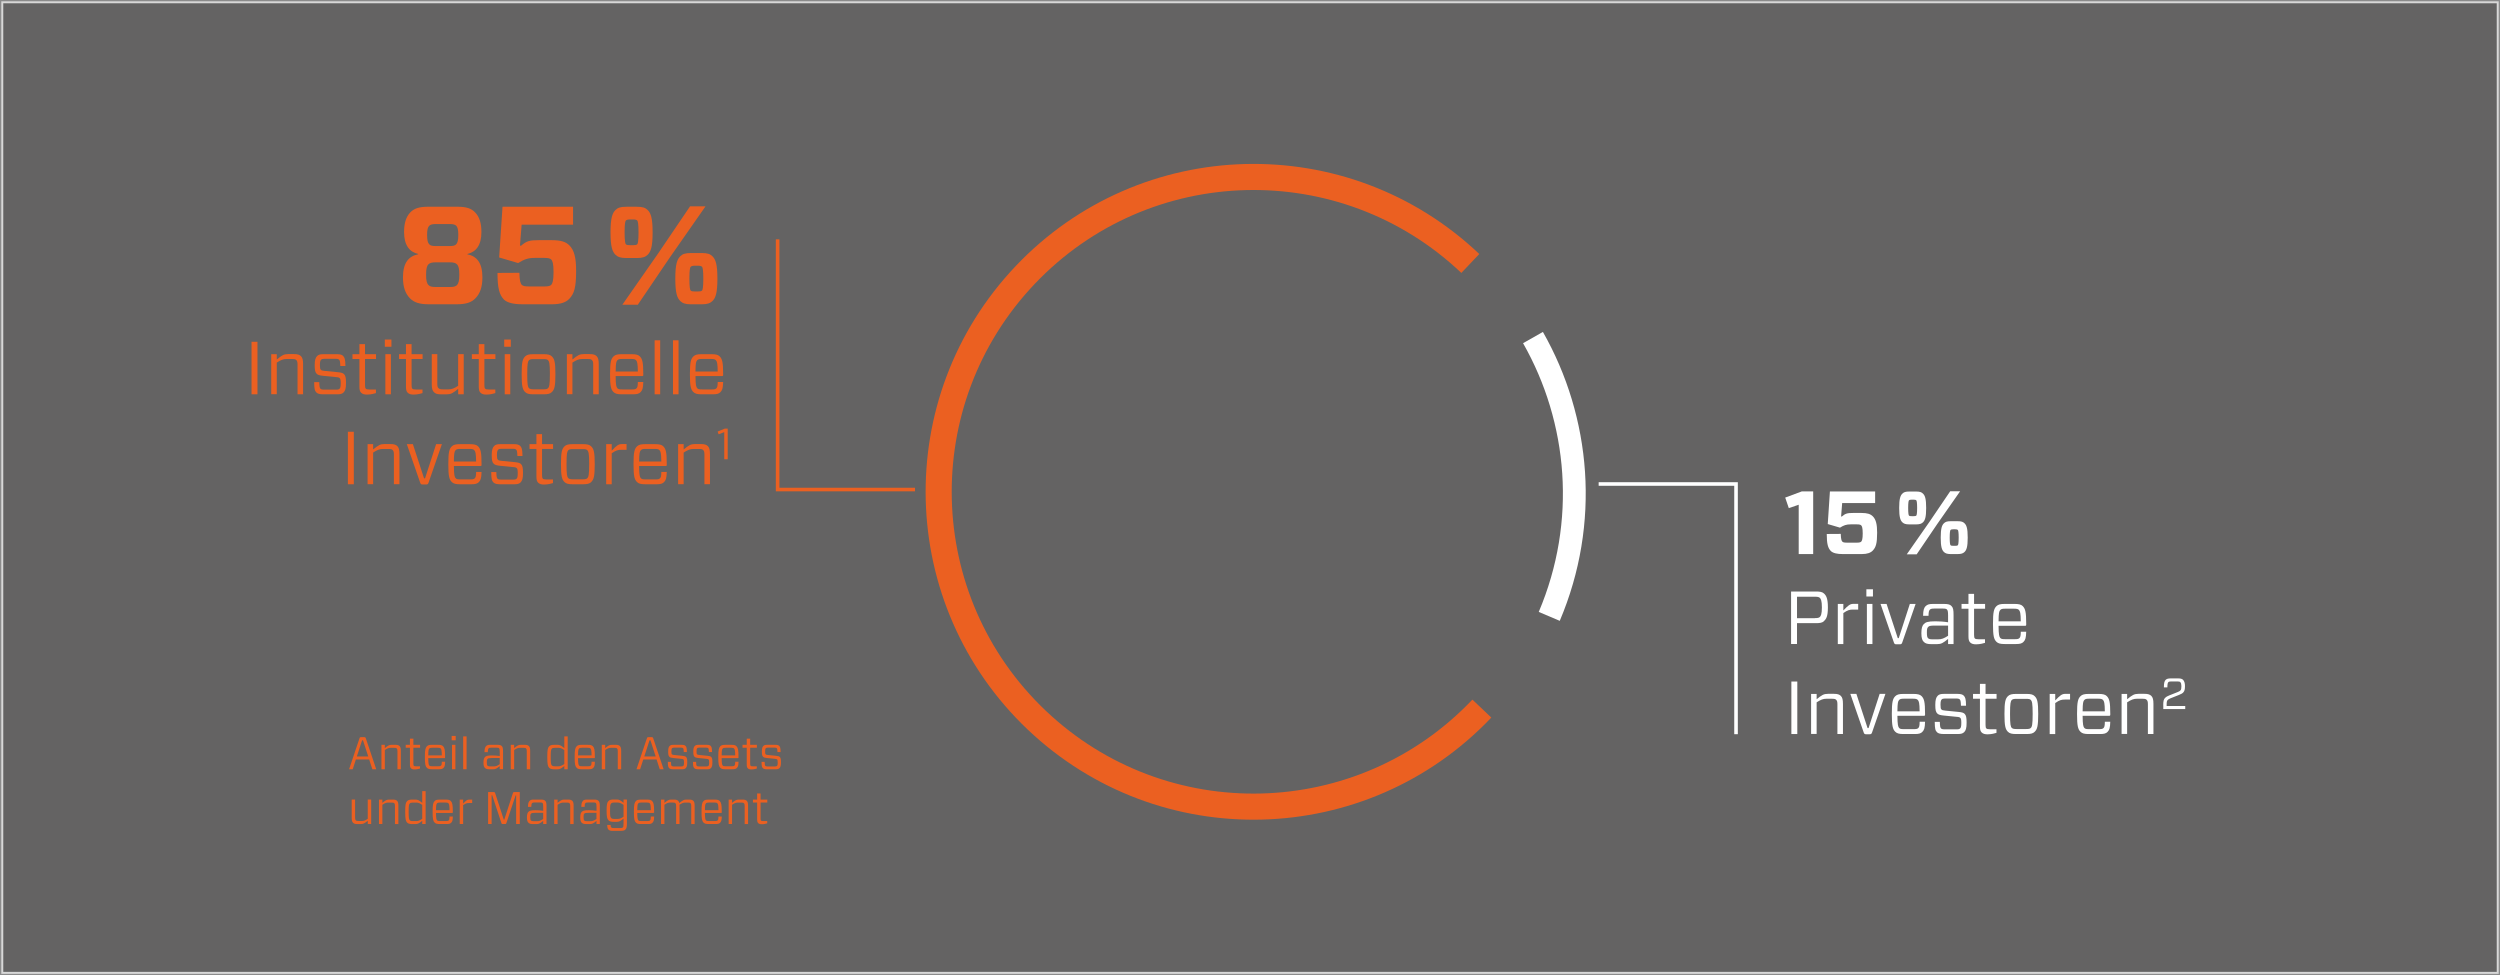 <?xml version="1.0" encoding="UTF-8"?>
<svg xmlns="http://www.w3.org/2000/svg" xmlns:xlink="http://www.w3.org/1999/xlink" id="Ebene_1" viewBox="0 0 766.69 299.05">
  <rect x="0" y="0" width="766.69" height="299.05" fill="#333333" stroke="none"/>
  <defs>
    <clipPath id="clippath">
      <rect x="0" y="0" width="766.69" height="299.05" style="fill:none;"></rect>
    </clipPath>
  </defs>
  <g style="clip-path:url(#clippath);">
    <rect x=".94" y=".99" width="764.81" height="297.06" style="fill:#646363;"></rect>
  </g>
  <rect x=".5" y=".5" width="765.69" height="298.05" style="fill:#646363;"></rect>
  <path d="M765.69,1v297.05H1V1h764.69M766.69,0H0v299.05h766.69V0h0Z" style="fill:#d8d8d8;"></path>
  <rect x="0" y="0" width="766.69" height="299.05" style="fill:none; stroke:#8b8b8b; stroke-width:.79px;"></rect>
  <path d="M140.29,63.4c2.69,0,4.23.51,5.34,1.67,1.45,1.41,2.01,3.5,2.01,6.07,0,4.06-1.62,6.11-4.32,6.75v.09c2.91.6,4.62,2.61,4.62,7.09,0,2.95-.73,5-2.18,6.45-1.2,1.24-2.91,1.79-5.6,1.79h-8.8c-2.69,0-4.36-.56-5.6-1.79-1.45-1.45-2.18-3.5-2.18-6.45,0-4.49,1.75-6.5,4.66-7.09v-.09c-2.69-.64-4.32-2.69-4.32-6.75,0-2.56.56-4.66,1.97-6.07,1.15-1.15,2.69-1.67,5.38-1.67h9.02ZM137.86,88.02c1.2,0,1.79-.13,2.27-.56.51-.56.73-1.45.73-3.16,0-1.88-.21-2.74-.73-3.25-.43-.43-1.03-.6-2.27-.6h-4.15c-1.28,0-1.84.17-2.31.6-.51.51-.73,1.37-.73,3.25,0,1.71.21,2.61.77,3.16.43.43,1.07.56,2.27.56h4.15ZM137.9,75.46c1.07,0,1.58-.13,1.97-.51.47-.47.68-1.28.68-2.95,0-1.54-.21-2.35-.64-2.78-.38-.34-.9-.51-2.01-.51h-4.23c-1.15,0-1.62.17-2.01.51-.47.43-.68,1.24-.68,2.78,0,1.67.21,2.48.68,2.95.38.38.94.51,2.01.51h4.23Z" style="fill:#eb6021;"></path>
  <path d="M153.08,78.96l1.03-15.56h21.63v5.51h-15.77l-.51,6.41.34.04c1.67-1.45,2.61-1.71,5.43-1.71h3.89c2.86,0,4.36.47,5.51,1.62,1.5,1.5,2.05,3.85,2.05,7.78,0,5.21-.6,7.01-2.09,8.59-1.03,1.07-2.61,1.67-5.26,1.67h-9.15c-2.74,0-4.62-.47-5.64-1.45-1.37-1.41-1.97-3.38-1.97-8.16l6.71-.04c.04,2.44.38,3.38.73,3.68.34.38.94.51,2.31.51h4.66c1.15,0,1.71-.17,2.05-.47.38-.38.73-1.28.73-3.93s-.34-3.5-.73-3.89c-.34-.3-.85-.47-2.05-.47h-2.99c-2.01,0-3.25.43-5.09,1.58l-5.81-1.71Z" style="fill:#eb6021;"></path>
  <path d="M198.6,78.15c-.68.64-1.5.98-3.29.98h-3.25c-1.79,0-2.61-.34-3.29-.98-.98-.94-1.54-2.48-1.54-6.88s.56-5.94,1.54-6.88c.68-.68,1.5-.98,3.29-.98h3.25c1.79,0,2.61.3,3.29.98.98.94,1.54,2.44,1.54,6.88s-.56,5.94-1.54,6.88ZM190.86,93.45l10.98-15.73,9.79-14.45h4.74l-10.98,15.73-9.79,14.45h-4.74ZM195.44,67.64c-.26-.26-.68-.34-1.37-.34h-.77c-.68,0-1.11.09-1.37.34-.17.17-.38.98-.38,3.63s.21,3.46.38,3.63c.26.26.68.3,1.37.3h.77c.68,0,1.11-.04,1.37-.3.17-.17.38-.98.38-3.63s-.21-3.46-.38-3.63ZM218.47,92.34c-.68.64-1.5.98-3.29.98h-3.25c-1.8,0-2.61-.34-3.29-.98-.98-.94-1.54-2.48-1.54-6.88s.56-5.94,1.54-6.88c.68-.68,1.5-.98,3.29-.98h3.25c1.79,0,2.61.3,3.29.98.98.94,1.54,2.44,1.54,6.88s-.56,5.94-1.54,6.88ZM215.31,81.83c-.26-.26-.68-.34-1.37-.34h-.77c-.68,0-1.11.09-1.37.34-.17.17-.38.98-.38,3.63s.21,3.46.38,3.63c.26.26.68.3,1.37.3h.77c.68,0,1.11-.04,1.37-.3.17-.17.38-.98.38-3.63s-.21-3.46-.38-3.63Z" style="fill:#eb6021;"></path>
  <path d="M77.14,120.92v-16.1h1.82v16.1h-1.82Z" style="fill:#eb6021;"></path>
  <path d="M83.18,120.92v-12.3h1.7v1.63c1.61-1.31,2.18-1.66,3.5-1.66h1.79c1.15,0,1.68.21,2.14.64.46.48.64,1.15.64,2.46v9.22h-1.7v-9.11c0-.71-.09-1.08-.37-1.36-.25-.25-.48-.34-1.38-.34h-1.61c-1.04,0-1.72.28-3.01,1.1v9.7h-1.7Z" style="fill:#eb6021;"></path>
  <path d="M105.35,120.37c-.39.39-.92.55-1.82.55h-4.51c-.94,0-1.61-.18-1.96-.53-.53-.53-.69-1.03-.71-3.2h1.56c.05,1.49.14,1.79.37,2.02.16.16.39.28,1.04.28h3.82c.55,0,.8-.09,1.01-.3.18-.18.34-.48.34-1.66,0-1.06-.12-1.38-.3-1.54-.16-.18-.39-.3-1.17-.34l-3.91-.39c-1.13-.12-1.63-.28-1.98-.62-.46-.46-.62-1.06-.62-2.64s.25-2.32.76-2.83c.39-.39.9-.55,1.82-.55h4.25c.99,0,1.54.18,1.88.53.48.48.69,1.06.71,3.1h-1.56c-.05-1.45-.16-1.72-.37-1.93-.16-.16-.41-.28-1.03-.28h-3.52c-.51,0-.78.09-.97.28-.21.21-.37.53-.37,1.59,0,.99.07,1.29.28,1.47.18.21.39.3,1.2.37l3.96.39c1.13.09,1.63.28,1.96.6.46.46.6,1.17.6,2.71,0,1.68-.23,2.39-.76,2.92Z" style="fill:#eb6021;"></path>
  <path d="M115.31,120.55l-1.08.28c-.44.09-1.01.18-1.66.18-.8,0-1.38-.14-1.82-.57-.41-.41-.53-.94-.53-1.93v-8.42h-2.12v-1.47h2.12v-3.08h1.72v3.08h3.38v1.47h-3.38v8.03c0,.64.07.92.25,1.08.14.16.39.25,1.08.25h2.02v1.1Z" style="fill:#eb6021;"></path>
  <path d="M120.04,106.34h-2.02v-2.21h2.02v2.21ZM119.88,120.92h-1.7v-12.3h1.7v12.3Z" style="fill:#eb6021;"></path>
  <path d="M129.59,120.55l-1.08.28c-.44.09-1.01.18-1.66.18-.8,0-1.38-.14-1.82-.57-.41-.41-.53-.94-.53-1.93v-8.42h-2.12v-1.47h2.12v-3.08h1.72v3.08h3.38v1.47h-3.38v8.03c0,.64.07.92.25,1.08.14.16.39.25,1.08.25h2.02v1.1Z" style="fill:#eb6021;"></path>
  <path d="M142.21,108.61v12.3h-1.7v-1.66c-1.63,1.33-2.23,1.68-3.52,1.68h-1.79c-1.15,0-1.68-.21-2.12-.67-.48-.46-.67-1.13-.67-2.44v-9.22h1.7v9.11c0,.69.09,1.08.37,1.33.25.25.51.37,1.4.37h1.61c1.01,0,1.7-.25,3.01-1.1v-9.7h1.7Z" style="fill:#eb6021;"></path>
  <path d="M151.92,120.55l-1.08.28c-.44.09-1.01.18-1.66.18-.8,0-1.38-.14-1.82-.57-.41-.41-.53-.94-.53-1.93v-8.42h-2.12v-1.47h2.12v-3.08h1.72v3.08h3.38v1.47h-3.38v8.03c0,.64.07.92.25,1.08.14.16.39.25,1.08.25h2.02v1.1Z" style="fill:#eb6021;"></path>
  <path d="M156.65,106.34h-2.02v-2.21h2.02v2.21ZM156.49,120.92h-1.7v-12.3h1.7v12.3Z" style="fill:#eb6021;"></path>
  <path d="M161.04,120.23c-.78-.78-1.06-1.77-1.06-5.47s.28-4.67,1.06-5.45c.53-.53,1.24-.69,2.51-.69h3.22c1.24,0,1.98.16,2.48.69.8.78,1.08,1.77,1.08,5.45s-.28,4.69-1.08,5.47c-.51.53-1.24.69-2.48.69h-3.22c-1.26,0-1.98-.16-2.51-.69ZM162.24,119.05c.28.25.62.35,1.5.35h2.85c.87,0,1.22-.09,1.47-.35.37-.37.58-.97.58-4.3s-.21-3.91-.58-4.28c-.25-.28-.6-.34-1.47-.34h-2.85c-.87,0-1.22.07-1.5.34-.37.37-.55.97-.55,4.28s.18,3.93.55,4.3Z" style="fill:#eb6021;"></path>
  <path d="M173.85,120.92v-12.3h1.7v1.63c1.61-1.31,2.18-1.66,3.5-1.66h1.79c1.15,0,1.68.21,2.14.64.46.48.64,1.15.64,2.46v9.22h-1.7v-9.11c0-.71-.09-1.08-.37-1.36-.25-.25-.48-.34-1.38-.34h-1.61c-1.04,0-1.72.28-3.01,1.1v9.7h-1.7Z" style="fill:#eb6021;"></path>
  <path d="M188.8,115.31c.02,2.81.21,3.43.55,3.77.28.28.6.35,1.47.35h3.06c.76,0,1.08-.09,1.33-.35.28-.28.39-.67.41-1.93h1.66c-.05,1.89-.25,2.53-.85,3.13-.46.46-1.06.64-2.23.64h-3.54c-1.26,0-1.98-.16-2.51-.69-.78-.78-1.06-1.77-1.06-5.47s.28-4.67,1.06-5.45c.53-.53,1.24-.69,2.51-.69h3.08c1.24,0,2,.18,2.48.67.78.8,1.06,1.79,1.06,5.36v.39c0,.18-.07.28-.28.28h-8.21ZM188.8,113.95h6.81c-.02-2.53-.21-3.15-.57-3.5-.25-.25-.58-.37-1.47-.37h-2.74c-.87,0-1.2.09-1.49.39-.34.35-.51.9-.53,3.47Z" style="fill:#eb6021;"></path>
  <path d="M200.76,120.92v-16.56h1.7v16.56h-1.7Z" style="fill:#eb6021;"></path>
  <path d="M206.39,120.92v-16.56h1.7v16.56h-1.7Z" style="fill:#eb6021;"></path>
  <path d="M213.29,115.31c.02,2.81.21,3.43.55,3.77.28.28.6.35,1.47.35h3.06c.76,0,1.08-.09,1.33-.35.28-.28.39-.67.41-1.93h1.66c-.05,1.89-.25,2.53-.85,3.13-.46.46-1.06.64-2.23.64h-3.54c-1.26,0-1.98-.16-2.51-.69-.78-.78-1.06-1.77-1.06-5.47s.28-4.67,1.06-5.45c.53-.53,1.24-.69,2.51-.69h3.08c1.24,0,2,.18,2.48.67.78.8,1.06,1.79,1.06,5.36v.39c0,.18-.07.28-.28.28h-8.21ZM213.29,113.95h6.81c-.02-2.53-.21-3.15-.58-3.5-.25-.25-.58-.37-1.47-.37h-2.74c-.87,0-1.2.09-1.5.39-.34.35-.51.9-.53,3.47Z" style="fill:#eb6021;"></path>
  <path d="M106.69,148.51v-16.1h1.82v16.1h-1.82Z" style="fill:#eb6021;"></path>
  <path d="M112.73,148.51v-12.3h1.7v1.63c1.61-1.31,2.18-1.66,3.5-1.66h1.79c1.15,0,1.68.21,2.14.64.46.48.64,1.15.64,2.46v9.22h-1.7v-9.11c0-.71-.09-1.08-.37-1.36-.25-.25-.48-.34-1.38-.34h-1.61c-1.03,0-1.72.28-3.01,1.1v9.7h-1.7Z" style="fill:#eb6021;"></path>
  <path d="M131.43,148.01c-.16.46-.3.57-.76.57h-1.06c-.46,0-.6-.11-.76-.57l-4.09-11.8h1.86l3.43,10.49h.3l3.4-10.49h1.77l-4.09,11.8Z" style="fill:#eb6021;"></path>
  <path d="M139.2,142.9c.02,2.81.21,3.43.55,3.77.28.28.6.35,1.47.35h3.06c.76,0,1.08-.09,1.33-.35.28-.28.39-.67.41-1.93h1.66c-.05,1.89-.25,2.53-.85,3.13-.46.46-1.06.64-2.23.64h-3.54c-1.26,0-1.98-.16-2.51-.69-.78-.78-1.06-1.77-1.06-5.47s.28-4.67,1.06-5.45c.53-.53,1.24-.69,2.51-.69h3.08c1.24,0,2,.18,2.48.67.78.8,1.06,1.79,1.06,5.36v.39c0,.18-.07.28-.28.28h-8.21ZM139.2,141.54h6.81c-.02-2.53-.21-3.15-.58-3.5-.25-.25-.58-.37-1.47-.37h-2.74c-.87,0-1.2.09-1.5.39-.34.35-.51.9-.53,3.47Z" style="fill:#eb6021;"></path>
  <path d="M159.64,147.96c-.39.39-.92.55-1.82.55h-4.51c-.94,0-1.61-.18-1.95-.53-.53-.53-.69-1.03-.71-3.2h1.56c.05,1.49.14,1.79.37,2.02.16.16.39.28,1.03.28h3.82c.55,0,.8-.09,1.01-.3.18-.18.34-.48.34-1.66,0-1.06-.11-1.38-.3-1.54-.16-.18-.39-.3-1.17-.34l-3.91-.39c-1.13-.12-1.63-.28-1.98-.62-.46-.46-.62-1.06-.62-2.64s.25-2.32.76-2.83c.39-.39.9-.55,1.82-.55h4.25c.99,0,1.54.18,1.89.53.48.48.69,1.06.71,3.1h-1.56c-.05-1.45-.16-1.72-.37-1.93-.16-.16-.41-.28-1.04-.28h-3.52c-.51,0-.78.09-.97.28-.21.21-.37.53-.37,1.59,0,.99.07,1.29.28,1.47.18.21.39.3,1.2.37l3.96.39c1.13.09,1.63.28,1.95.6.46.46.6,1.17.6,2.71,0,1.68-.23,2.39-.76,2.92Z" style="fill:#eb6021;"></path>
  <path d="M169.6,148.14l-1.08.28c-.44.09-1.01.18-1.66.18-.8,0-1.38-.14-1.82-.57-.41-.41-.53-.94-.53-1.93v-8.42h-2.12v-1.47h2.12v-3.08h1.72v3.08h3.38v1.47h-3.38v8.03c0,.64.07.92.25,1.08.14.16.39.25,1.08.25h2.02v1.1Z" style="fill:#eb6021;"></path>
  <path d="M173.1,147.82c-.78-.78-1.06-1.77-1.06-5.47s.28-4.67,1.06-5.45c.53-.53,1.24-.69,2.51-.69h3.22c1.24,0,1.98.16,2.48.69.8.78,1.08,1.77,1.08,5.45s-.28,4.69-1.08,5.47c-.51.53-1.24.69-2.48.69h-3.22c-1.26,0-1.98-.16-2.51-.69ZM174.29,146.65c.28.25.62.35,1.5.35h2.85c.87,0,1.22-.09,1.47-.35.37-.37.58-.97.58-4.3s-.21-3.91-.58-4.28c-.25-.28-.6-.34-1.47-.34h-2.85c-.87,0-1.22.07-1.5.34-.37.37-.55.97-.55,4.28s.18,3.93.55,4.3Z" style="fill:#eb6021;"></path>
  <path d="M185.9,148.51v-12.3h1.7v2c1.49-1.56,2.05-2.02,3.08-2.02h1.47v1.75h-1.63c-.94,0-1.59.14-2.92,1.06v9.52h-1.7Z" style="fill:#eb6021;"></path>
  <path d="M196,142.9c.02,2.81.21,3.43.55,3.77.28.28.6.35,1.47.35h3.06c.76,0,1.08-.09,1.33-.35.28-.28.39-.67.41-1.93h1.66c-.05,1.89-.25,2.53-.85,3.13-.46.46-1.06.64-2.23.64h-3.54c-1.26,0-1.98-.16-2.51-.69-.78-.78-1.06-1.77-1.06-5.47s.28-4.67,1.06-5.45c.53-.53,1.24-.69,2.51-.69h3.08c1.24,0,2,.18,2.48.67.78.8,1.06,1.79,1.06,5.36v.39c0,.18-.07.28-.28.28h-8.21ZM196,141.54h6.81c-.02-2.53-.21-3.15-.57-3.5-.25-.25-.58-.37-1.47-.37h-2.74c-.87,0-1.2.09-1.49.39-.34.35-.51.9-.53,3.47Z" style="fill:#eb6021;"></path>
  <path d="M207.96,148.51v-12.3h1.7v1.63c1.61-1.31,2.18-1.66,3.5-1.66h1.79c1.15,0,1.68.21,2.14.64.46.48.64,1.15.64,2.46v9.22h-1.7v-9.11c0-.71-.09-1.08-.37-1.36-.25-.25-.48-.34-1.38-.34h-1.61c-1.04,0-1.72.28-3.01,1.1v9.7h-1.7Z" style="fill:#eb6021;"></path>
  <path d="M222.11,140.85v-8.33l-1.72.67-.31-.84,2.2-.9h.89v9.4h-1.06Z" style="fill:#eb6021;"></path>
  <path d="M551.62,169.92v-15.13l-3.04,1.04-1.1-3.23,5.07-1.89h3.51v19.21h-4.44Z" style="fill:#fff;"></path>
  <path d="M560.53,160.71l.66-9.98h13.87v3.54h-10.11l-.33,4.11.22.03c1.07-.93,1.67-1.1,3.48-1.1h2.49c1.84,0,2.79.3,3.54,1.04.96.96,1.32,2.47,1.32,4.99,0,3.34-.38,4.49-1.34,5.51-.66.68-1.67,1.07-3.37,1.07h-5.86c-1.75,0-2.96-.3-3.62-.93-.88-.9-1.26-2.17-1.26-5.23l4.3-.03c.03,1.56.25,2.17.47,2.36.22.25.6.33,1.48.33h2.99c.74,0,1.1-.11,1.32-.3.25-.25.47-.82.47-2.52s-.22-2.25-.47-2.49c-.22-.19-.55-.3-1.32-.3h-1.92c-1.29,0-2.08.27-3.26,1.01l-3.73-1.1Z" style="fill:#fff;"></path>
  <path d="M589.72,160.19c-.44.41-.96.63-2.11.63h-2.08c-1.15,0-1.67-.22-2.11-.63-.63-.6-.99-1.59-.99-4.41s.36-3.81.99-4.41c.44-.44.96-.63,2.11-.63h2.08c1.15,0,1.67.19,2.11.63.63.6.99,1.56.99,4.41s-.36,3.81-.99,4.41ZM584.76,170l7.04-10.08,6.28-9.26h3.04l-7.04,10.08-6.28,9.26h-3.04ZM587.69,153.45c-.17-.16-.44-.22-.88-.22h-.49c-.44,0-.71.05-.88.22-.11.11-.25.63-.25,2.33s.14,2.22.25,2.33c.16.17.44.19.88.19h.49c.44,0,.71-.03.88-.19.11-.11.25-.63.25-2.33s-.14-2.22-.25-2.33ZM602.46,169.29c-.44.41-.96.63-2.11.63h-2.08c-1.15,0-1.67-.22-2.11-.63-.63-.6-.99-1.59-.99-4.41s.36-3.81.99-4.41c.44-.44.96-.63,2.11-.63h2.08c1.15,0,1.67.19,2.11.63.63.6.99,1.56.99,4.41s-.36,3.81-.99,4.41ZM600.43,162.54c-.16-.16-.44-.22-.88-.22h-.49c-.44,0-.71.05-.88.22-.11.11-.25.63-.25,2.33s.14,2.22.25,2.33c.16.16.44.19.88.19h.49c.44,0,.71-.03.88-.19.11-.11.25-.63.25-2.33s-.14-2.22-.25-2.33Z" style="fill:#fff;"></path>
  <path d="M559.4,190.47c-.51.51-1.27.64-2.46.64h-5.84v6.39h-1.82v-16.1h7.66c1.2,0,1.96.14,2.46.64.67.62,1.17,1.52,1.17,4.25s-.51,3.54-1.17,4.16ZM556.55,189.56c.87,0,1.26-.09,1.54-.34.3-.28.64-.85.64-2.94s-.34-2.67-.64-2.94c-.28-.25-.67-.34-1.54-.34h-5.45v6.58h5.45Z" style="fill:#fff;"></path>
  <path d="M563.61,197.51v-12.3h1.7v2c1.49-1.56,2.05-2.02,3.08-2.02h1.47v1.75h-1.63c-.94,0-1.59.14-2.92,1.06v9.52h-1.7Z" style="fill:#fff;"></path>
  <path d="M574.39,182.93h-2.02v-2.21h2.02v2.21ZM574.23,197.51h-1.7v-12.3h1.7v12.3Z" style="fill:#fff;"></path>
  <path d="M583.38,197.01c-.16.46-.3.58-.76.58h-1.06c-.46,0-.6-.12-.76-.58l-4.09-11.8h1.86l3.43,10.49h.3l3.4-10.49h1.77l-4.09,11.8Z" style="fill:#fff;"></path>
  <path d="M590.56,185.88c.51-.51,1.1-.67,2.28-.67h3.31c1.36,0,1.91.21,2.32.64.53.53.64,1.2.64,2.83v8.83h-1.68v-1.56c-1.52,1.22-2.07,1.59-3.36,1.59h-1.79c-1.13,0-1.82-.18-2.3-.69-.46-.44-.74-1.1-.74-2.67s.28-2.32.76-2.81c.53-.53,1.17-.83,3.54-.83,1.2,0,2.64.09,3.89.3v-2.05c0-1.22-.11-1.63-.34-1.86-.21-.21-.48-.3-1.29-.3h-2.53c-.78,0-1.15.07-1.43.34-.28.3-.39.76-.41,1.89h-1.66c.02-1.77.28-2.46.78-2.99ZM597.43,194.98v-3.13h-4c-1.45,0-1.79.11-2.09.41-.32.32-.41.67-.41,1.68,0,1.08.09,1.54.37,1.79.28.25.62.34,1.33.34h1.72c1.1,0,1.75-.25,3.08-1.1Z" style="fill:#fff;"></path>
  <path d="M608.77,197.14l-1.08.28c-.44.09-1.01.18-1.66.18-.8,0-1.38-.14-1.82-.57-.41-.41-.53-.94-.53-1.93v-8.42h-2.12v-1.47h2.12v-3.08h1.72v3.08h3.38v1.47h-3.38v8.03c0,.64.07.92.25,1.08.14.16.39.25,1.08.25h2.02v1.1Z" style="fill:#fff;"></path>
  <path d="M612.91,191.9c.02,2.81.21,3.43.55,3.77.28.28.6.35,1.47.35h3.06c.76,0,1.08-.09,1.33-.35.28-.28.39-.67.41-1.93h1.66c-.05,1.88-.25,2.53-.85,3.13-.46.46-1.06.64-2.23.64h-3.54c-1.26,0-1.98-.16-2.51-.69-.78-.78-1.06-1.77-1.06-5.47s.28-4.67,1.06-5.45c.53-.53,1.24-.69,2.51-.69h3.08c1.24,0,2,.18,2.48.67.78.8,1.06,1.79,1.06,5.36v.39c0,.18-.07.28-.28.28h-8.21ZM612.91,190.54h6.81c-.02-2.53-.21-3.15-.58-3.5-.25-.25-.57-.37-1.47-.37h-2.74c-.87,0-1.2.09-1.49.39-.35.34-.51.9-.53,3.47Z" style="fill:#fff;"></path>
  <path d="M549.37,225.11v-16.1h1.82v16.1h-1.82Z" style="fill:#fff;"></path>
  <path d="M555.42,225.11v-12.3h1.7v1.63c1.61-1.31,2.18-1.66,3.5-1.66h1.79c1.15,0,1.68.21,2.14.64.46.48.64,1.15.64,2.46v9.22h-1.7v-9.11c0-.71-.09-1.08-.37-1.36-.25-.25-.48-.34-1.38-.34h-1.61c-1.03,0-1.72.28-3.01,1.1v9.7h-1.7Z" style="fill:#fff;"></path>
  <path d="M574.12,224.6c-.16.46-.3.58-.76.58h-1.06c-.46,0-.6-.12-.76-.58l-4.09-11.8h1.86l3.43,10.49h.3l3.4-10.49h1.77l-4.09,11.8Z" style="fill:#fff;"></path>
  <path d="M581.89,219.5c.02,2.8.21,3.43.55,3.77.28.28.6.34,1.47.34h3.06c.76,0,1.08-.09,1.33-.34.28-.28.39-.67.41-1.93h1.66c-.05,1.89-.25,2.53-.85,3.13-.46.46-1.06.64-2.23.64h-3.54c-1.26,0-1.98-.16-2.51-.69-.78-.78-1.06-1.77-1.06-5.47s.28-4.67,1.06-5.45c.53-.53,1.24-.69,2.51-.69h3.08c1.24,0,2,.18,2.48.67.78.8,1.06,1.79,1.06,5.36v.39c0,.18-.07.28-.28.28h-8.21ZM581.89,218.14h6.81c-.02-2.53-.21-3.15-.58-3.5-.25-.25-.57-.37-1.47-.37h-2.74c-.87,0-1.2.09-1.49.39-.35.34-.51.9-.53,3.47Z" style="fill:#fff;"></path>
  <path d="M602.33,224.55c-.39.39-.92.55-1.82.55h-4.51c-.94,0-1.61-.18-1.95-.53-.53-.53-.69-1.03-.71-3.2h1.56c.05,1.5.14,1.79.37,2.02.16.16.39.28,1.04.28h3.82c.55,0,.8-.09,1.01-.3.18-.18.35-.48.35-1.66,0-1.06-.12-1.38-.3-1.54-.16-.18-.39-.3-1.17-.34l-3.91-.39c-1.13-.11-1.63-.28-1.98-.62-.46-.46-.62-1.06-.62-2.64s.25-2.32.76-2.83c.39-.39.9-.55,1.82-.55h4.25c.99,0,1.54.18,1.89.53.48.48.69,1.06.71,3.1h-1.56c-.05-1.45-.16-1.72-.37-1.93-.16-.16-.41-.28-1.04-.28h-3.52c-.51,0-.78.09-.97.28-.21.21-.37.53-.37,1.59,0,.99.07,1.29.28,1.47.18.21.39.3,1.2.37l3.96.39c1.13.09,1.63.28,1.96.6.46.46.6,1.17.6,2.71,0,1.68-.23,2.39-.76,2.92Z" style="fill:#fff;"></path>
  <path d="M612.29,224.74l-1.08.28c-.44.09-1.01.18-1.66.18-.8,0-1.38-.14-1.82-.57-.41-.41-.53-.94-.53-1.93v-8.42h-2.12v-1.47h2.12v-3.08h1.72v3.08h3.38v1.47h-3.38v8.03c0,.64.07.92.25,1.08.14.16.39.25,1.08.25h2.02v1.1Z" style="fill:#fff;"></path>
  <path d="M615.78,224.42c-.78-.78-1.06-1.77-1.06-5.47s.28-4.67,1.06-5.45c.53-.53,1.24-.69,2.51-.69h3.22c1.24,0,1.98.16,2.48.69.8.78,1.08,1.77,1.08,5.45s-.28,4.69-1.08,5.47c-.51.53-1.24.69-2.48.69h-3.22c-1.26,0-1.98-.16-2.51-.69ZM616.98,223.24c.28.25.62.34,1.5.34h2.85c.87,0,1.22-.09,1.47-.34.37-.37.57-.97.57-4.3s-.21-3.91-.57-4.28c-.25-.28-.6-.34-1.47-.34h-2.85c-.87,0-1.22.07-1.5.34-.37.37-.55.97-.55,4.28s.18,3.93.55,4.3Z" style="fill:#fff;"></path>
  <path d="M628.59,225.11v-12.3h1.7v2c1.49-1.56,2.05-2.02,3.08-2.02h1.47v1.75h-1.63c-.94,0-1.59.14-2.92,1.06v9.52h-1.7Z" style="fill:#fff;"></path>
  <path d="M638.69,219.5c.02,2.8.21,3.43.55,3.77.28.28.6.34,1.47.34h3.06c.76,0,1.08-.09,1.33-.34.28-.28.39-.67.41-1.93h1.66c-.05,1.89-.25,2.53-.85,3.13-.46.46-1.06.64-2.23.64h-3.54c-1.26,0-1.98-.16-2.51-.69-.78-.78-1.06-1.77-1.06-5.47s.28-4.67,1.06-5.45c.53-.53,1.24-.69,2.51-.69h3.08c1.24,0,2,.18,2.48.67.78.8,1.06,1.79,1.06,5.36v.39c0,.18-.07.28-.28.28h-8.21ZM638.69,218.14h6.81c-.02-2.53-.21-3.15-.58-3.5-.25-.25-.57-.37-1.47-.37h-2.74c-.87,0-1.2.09-1.49.39-.35.34-.51.9-.53,3.47Z" style="fill:#fff;"></path>
  <path d="M650.64,225.11v-12.3h1.7v1.63c1.61-1.31,2.18-1.66,3.5-1.66h1.79c1.15,0,1.68.21,2.14.64.46.48.64,1.15.64,2.46v9.22h-1.7v-9.11c0-.71-.09-1.08-.37-1.36-.25-.25-.48-.34-1.38-.34h-1.61c-1.03,0-1.72.28-3.01,1.1v9.7h-1.7Z" style="fill:#fff;"></path>
  <path d="M663.41,216.28c0-1.35.16-1.84.59-2.28.28-.28.59-.47,1.29-.75l2.64-1.05c.52-.21.68-.36.81-.54.15-.21.24-.47.24-1.25,0-.55-.11-.99-.31-1.18-.17-.19-.42-.25-.94-.25h-1.9c-.5,0-.71.08-.87.25-.16.17-.27.51-.28,1.58h-1.07c.01-1.46.19-1.94.56-2.33.31-.29.76-.43,1.53-.43h2.31c.75,0,1.18.13,1.48.43.44.44.59,1.14.59,1.93,0,1.06-.15,1.48-.47,1.88-.25.32-.64.54-1.37.83l-2.64,1.05c-.39.16-.66.31-.82.5-.2.23-.32.5-.32,1.35v.5h5.7v.93h-6.73v-1.17Z" style="fill:#fff;"></path>
  <polyline points="490.27 148.43 532.4 148.43 532.4 225.16" style="fill:none; stroke:#fff; stroke-width:1.1px;"></polyline>
  <polyline points="280.61 150.13 238.48 150.13 238.48 73.4" style="fill:none; stroke:#eb6021; stroke-width:1.1px;"></polyline>
  <path d="M113.24,232.91h-4.1l-.97,3h-1.11l3.19-9.48c.08-.29.17-.36.53-.36h.88c.35,0,.43.07.53.36l3.19,9.48h-1.19l-.97-3ZM109.44,231.98h3.49l-1.6-4.93h-.29l-1.6,4.93Z" style="fill:#eb6021;"></path>
  <path d="M116.98,235.91v-7.49h1.04v1c.98-.8,1.33-1.01,2.13-1.01h1.09c.7,0,1.02.13,1.3.39.28.29.39.7.39,1.5v5.62h-1.04v-5.55c0-.43-.06-.66-.22-.83-.15-.15-.29-.21-.84-.21h-.98c-.63,0-1.05.17-1.83.67v5.91h-1.04Z" style="fill:#eb6021;"></path>
  <path d="M128.82,235.69l-.66.17c-.27.06-.62.11-1.01.11-.49,0-.84-.08-1.11-.35-.25-.25-.32-.57-.32-1.18v-5.13h-1.29v-.9h1.29v-1.88h1.05v1.88h2.06v.9h-2.06v4.89c0,.39.04.56.15.66.08.1.24.15.66.15h1.23v.67Z" style="fill:#eb6021;"></path>
  <path d="M131.34,232.49c.01,1.71.13,2.09.34,2.3.17.17.36.21.9.21h1.86c.46,0,.66-.06.81-.21.17-.17.24-.41.25-1.18h1.01c-.03,1.15-.15,1.54-.52,1.91-.28.28-.64.39-1.36.39h-2.16c-.77,0-1.2-.1-1.53-.42-.48-.48-.64-1.08-.64-3.33s.17-2.84.64-3.32c.32-.32.76-.42,1.53-.42h1.88c.76,0,1.22.11,1.51.41.48.49.64,1.09.64,3.26v.24c0,.11-.04.17-.17.17h-5ZM131.34,231.67h4.15c-.01-1.54-.13-1.92-.35-2.13-.15-.15-.35-.22-.9-.22h-1.67c-.53,0-.73.06-.91.24-.21.21-.31.55-.32,2.12Z" style="fill:#eb6021;"></path>
  <path d="M139.75,227.03h-1.23v-1.34h1.23v1.34ZM139.66,235.91h-1.04v-7.49h1.04v7.49Z" style="fill:#eb6021;"></path>
  <path d="M142.05,235.91v-10.08h1.04v10.08h-1.04Z" style="fill:#eb6021;"></path>
  <path d="M149.06,228.82c.31-.31.67-.41,1.39-.41h2.02c.83,0,1.16.13,1.41.39.32.32.39.73.39,1.72v5.38h-1.02v-.95c-.92.74-1.26.97-2.04.97h-1.09c-.69,0-1.11-.11-1.4-.42-.28-.27-.45-.67-.45-1.62s.17-1.41.46-1.71c.32-.32.71-.5,2.16-.5.73,0,1.61.06,2.37.18v-1.25c0-.74-.07-.99-.21-1.13-.13-.13-.29-.18-.79-.18h-1.54c-.48,0-.7.04-.87.21-.17.18-.24.46-.25,1.15h-1.01c.01-1.08.17-1.5.48-1.82ZM153.25,234.37v-1.9h-2.44c-.88,0-1.09.07-1.27.25-.2.2-.25.41-.25,1.02,0,.66.06.94.22,1.09s.38.21.81.21h1.05c.67,0,1.06-.15,1.88-.67Z" style="fill:#eb6021;"></path>
  <path d="M156.64,235.91v-7.49h1.04v1c.98-.8,1.33-1.01,2.13-1.01h1.09c.7,0,1.02.13,1.3.39.28.29.39.7.39,1.5v5.62h-1.04v-5.55c0-.43-.06-.66-.22-.83-.15-.15-.29-.21-.84-.21h-.98c-.63,0-1.05.17-1.83.67v5.91h-1.04Z" style="fill:#eb6021;"></path>
  <path d="M173.06,235.91v-.99c-1,.8-1.37,1.01-2.13,1.01h-.9c-.84,0-1.27-.14-1.6-.46-.43-.45-.59-1.04-.59-3.31s.15-2.84.59-3.29c.32-.32.76-.46,1.6-.46h.9c.76,0,1.12.2,2.13,1.01v-3.59h1.04v10.08h-1.04ZM173.06,234.3v-4.27c-.76-.49-1.19-.7-1.83-.7h-.98c-.6,0-.83.08-1.01.27-.27.27-.35.71-.35,2.56s.08,2.3.35,2.58c.18.17.41.27,1.01.27h.95c.63,0,1.08-.2,1.86-.7Z" style="fill:#eb6021;"></path>
  <path d="M177.27,232.49c.01,1.71.13,2.09.34,2.3.17.17.36.21.9.21h1.86c.46,0,.66-.06.81-.21.17-.17.24-.41.25-1.18h1.01c-.03,1.15-.15,1.54-.52,1.91-.28.28-.64.39-1.36.39h-2.16c-.77,0-1.21-.1-1.53-.42-.48-.48-.64-1.08-.64-3.33s.17-2.84.64-3.32c.32-.32.76-.42,1.53-.42h1.88c.76,0,1.22.11,1.51.41.48.49.64,1.09.64,3.26v.24c0,.11-.04.17-.17.17h-5ZM177.27,231.67h4.15c-.01-1.54-.13-1.92-.35-2.13-.15-.15-.35-.22-.9-.22h-1.67c-.53,0-.73.06-.91.24-.21.21-.31.55-.32,2.12Z" style="fill:#eb6021;"></path>
  <path d="M184.55,235.91v-7.49h1.04v1c.98-.8,1.33-1.01,2.13-1.01h1.09c.7,0,1.02.13,1.3.39.28.29.39.7.39,1.5v5.62h-1.04v-5.55c0-.43-.06-.66-.22-.83-.15-.15-.29-.21-.84-.21h-.98c-.63,0-1.05.17-1.83.67v5.91h-1.04Z" style="fill:#eb6021;"></path>
  <path d="M201.38,232.91h-4.1l-.97,3h-1.11l3.19-9.48c.08-.29.17-.36.53-.36h.88c.35,0,.43.07.53.36l3.19,9.48h-1.19l-.97-3ZM197.59,231.98h3.49l-1.6-4.93h-.29l-1.6,4.93Z" style="fill:#eb6021;"></path>
  <path d="M210.29,235.58c-.24.24-.56.34-1.11.34h-2.75c-.57,0-.98-.11-1.19-.32-.32-.32-.42-.63-.43-1.95h.95c.03.91.08,1.09.22,1.23.1.1.24.17.63.17h2.33c.34,0,.49-.06.62-.18.11-.11.21-.29.21-1.01,0-.64-.07-.84-.18-.94-.1-.11-.24-.18-.71-.21l-2.38-.24c-.69-.07-1-.17-1.21-.38-.28-.28-.38-.64-.38-1.61s.15-1.42.46-1.72c.24-.24.55-.34,1.11-.34h2.59c.6,0,.94.11,1.15.32.29.29.42.64.43,1.89h-.95c-.03-.88-.1-1.05-.22-1.18-.1-.1-.25-.17-.63-.17h-2.14c-.31,0-.48.06-.59.17-.13.13-.22.32-.22.97,0,.6.04.79.17.9.11.13.24.18.73.22l2.41.24c.69.06.99.17,1.19.36.28.28.36.71.36,1.65,0,1.02-.14,1.46-.46,1.78Z" style="fill:#eb6021;"></path>
  <path d="M218,235.58c-.24.24-.56.34-1.11.34h-2.75c-.57,0-.98-.11-1.19-.32-.32-.32-.42-.63-.43-1.95h.95c.03.91.08,1.09.22,1.23.1.1.24.17.63.17h2.33c.34,0,.49-.06.62-.18.11-.11.21-.29.21-1.01,0-.64-.07-.84-.18-.94-.1-.11-.24-.18-.71-.21l-2.38-.24c-.69-.07-1-.17-1.21-.38-.28-.28-.38-.64-.38-1.61s.15-1.42.46-1.72c.24-.24.55-.34,1.11-.34h2.59c.6,0,.94.11,1.15.32.29.29.42.64.43,1.89h-.95c-.03-.88-.1-1.05-.22-1.18-.1-.1-.25-.17-.63-.17h-2.14c-.31,0-.48.06-.59.17-.13.13-.22.32-.22.97,0,.6.04.79.17.9.11.13.24.18.73.22l2.41.24c.69.06.99.17,1.19.36.28.28.36.71.36,1.65,0,1.02-.14,1.46-.46,1.78Z" style="fill:#eb6021;"></path>
  <path d="M221.32,232.49c.01,1.71.13,2.09.34,2.3.17.17.36.21.9.21h1.86c.46,0,.66-.06.81-.21.17-.17.24-.41.25-1.18h1.01c-.03,1.15-.15,1.54-.52,1.91-.28.28-.64.39-1.36.39h-2.16c-.77,0-1.2-.1-1.53-.42-.48-.48-.64-1.08-.64-3.33s.17-2.84.64-3.32c.32-.32.76-.42,1.53-.42h1.88c.76,0,1.22.11,1.51.41.48.49.64,1.09.64,3.26v.24c0,.11-.04.17-.17.17h-5ZM221.32,231.67h4.15c-.01-1.54-.13-1.92-.35-2.13-.15-.15-.35-.22-.9-.22h-1.67c-.53,0-.73.06-.91.24-.21.21-.31.55-.32,2.12Z" style="fill:#eb6021;"></path>
  <path d="M232.11,235.69l-.66.17c-.27.06-.62.11-1.01.11-.49,0-.84-.08-1.11-.35-.25-.25-.32-.57-.32-1.18v-5.13h-1.29v-.9h1.29v-1.88h1.05v1.88h2.06v.9h-2.06v4.89c0,.39.04.56.15.66.08.1.24.15.66.15h1.23v.67Z" style="fill:#eb6021;"></path>
  <path d="M239.03,235.58c-.24.24-.56.34-1.11.34h-2.75c-.57,0-.98-.11-1.19-.32-.32-.32-.42-.63-.43-1.95h.95c.03.91.08,1.09.22,1.23.1.1.24.17.63.17h2.33c.34,0,.49-.06.62-.18.11-.11.21-.29.21-1.01,0-.64-.07-.84-.18-.94-.1-.11-.24-.18-.71-.21l-2.38-.24c-.69-.07-.99-.17-1.21-.38-.28-.28-.38-.64-.38-1.61s.15-1.42.46-1.72c.24-.24.55-.34,1.11-.34h2.59c.6,0,.94.11,1.15.32.29.29.42.64.43,1.89h-.95c-.03-.88-.1-1.05-.22-1.18-.1-.1-.25-.17-.63-.17h-2.14c-.31,0-.48.06-.59.17-.13.13-.22.32-.22.97,0,.6.04.79.17.9.11.13.24.18.73.22l2.41.24c.69.06,1,.17,1.19.36.28.28.36.71.36,1.65,0,1.02-.14,1.46-.46,1.78Z" style="fill:#eb6021;"></path>
  <path d="M113.83,245.22v7.49h-1.04v-1.01c-1,.81-1.36,1.02-2.14,1.02h-1.09c-.7,0-1.02-.13-1.29-.41-.29-.28-.41-.69-.41-1.49v-5.62h1.04v5.55c0,.42.06.66.22.81.15.15.31.22.85.22h.98c.62,0,1.04-.15,1.83-.67v-5.91h1.04Z" style="fill:#eb6021;"></path>
  <path d="M116.22,252.71v-7.49h1.04v1c.98-.8,1.33-1.01,2.13-1.01h1.09c.7,0,1.02.13,1.3.39.28.29.39.7.39,1.5v5.62h-1.04v-5.55c0-.43-.06-.66-.22-.83-.15-.15-.29-.21-.84-.21h-.98c-.63,0-1.05.17-1.83.67v5.91h-1.04Z" style="fill:#eb6021;"></path>
  <path d="M129.49,252.71v-.99c-.99.8-1.37,1.01-2.13,1.01h-.9c-.84,0-1.27-.14-1.6-.46-.43-.45-.59-1.04-.59-3.31s.15-2.84.59-3.29c.32-.32.76-.46,1.6-.46h.9c.76,0,1.12.2,2.13,1.01v-3.59h1.04v10.08h-1.04ZM129.49,251.1v-4.27c-.76-.49-1.19-.7-1.83-.7h-.98c-.6,0-.83.08-1.01.27-.27.27-.35.71-.35,2.56s.08,2.3.35,2.58c.18.17.41.27,1.01.27h.95c.63,0,1.08-.2,1.86-.7Z" style="fill:#eb6021;"></path>
  <path d="M133.71,249.29c.01,1.71.13,2.09.34,2.3.17.17.36.21.9.21h1.86c.46,0,.66-.06.81-.21.17-.17.24-.41.25-1.18h1.01c-.03,1.15-.15,1.54-.52,1.91-.28.28-.64.39-1.36.39h-2.16c-.77,0-1.21-.1-1.53-.42-.48-.48-.64-1.08-.64-3.33s.17-2.84.64-3.32c.32-.32.76-.42,1.53-.42h1.88c.76,0,1.22.11,1.51.41.48.49.64,1.09.64,3.26v.24c0,.11-.04.17-.17.17h-5ZM133.71,248.47h4.15c-.01-1.54-.13-1.92-.35-2.13-.15-.15-.35-.22-.9-.22h-1.67c-.53,0-.73.06-.91.24-.21.21-.31.55-.32,2.12Z" style="fill:#eb6021;"></path>
  <path d="M140.99,252.71v-7.49h1.04v1.22c.91-.95,1.25-1.23,1.88-1.23h.9v1.06h-1c-.57,0-.97.08-1.78.64v5.8h-1.04Z" style="fill:#eb6021;"></path>
  <path d="M159.41,252.71h-1.12v-8.77h-.17l-2.8,8.39c-.1.32-.15.38-.46.38h-.66c-.31,0-.36-.06-.46-.38l-2.8-8.47h-.17v8.85h-1.08v-9.8h1.68c.32,0,.42.1.5.39l2.62,8.04h.17l2.61-8.04c.08-.29.18-.39.5-.39h1.64v9.8Z" style="fill:#eb6021;"></path>
  <path d="M162.39,245.62c.31-.31.67-.41,1.39-.41h2.02c.83,0,1.16.13,1.41.39.32.32.39.73.39,1.72v5.38h-1.02v-.95c-.92.74-1.26.97-2.04.97h-1.09c-.69,0-1.11-.11-1.4-.42-.28-.27-.45-.67-.45-1.62s.17-1.41.46-1.71c.32-.32.71-.5,2.16-.5.73,0,1.61.06,2.37.18v-1.25c0-.74-.07-.99-.21-1.13-.13-.13-.29-.18-.79-.18h-1.54c-.48,0-.7.04-.87.21-.17.18-.24.46-.25,1.15h-1.01c.01-1.08.17-1.5.48-1.82ZM166.58,251.17v-1.9h-2.44c-.88,0-1.09.07-1.27.25-.2.2-.25.41-.25,1.02,0,.66.06.94.22,1.09s.38.21.81.21h1.05c.67,0,1.06-.15,1.88-.67Z" style="fill:#eb6021;"></path>
  <path d="M169.96,252.71v-7.49h1.04v1c.98-.8,1.33-1.01,2.13-1.01h1.09c.7,0,1.02.13,1.3.39.28.29.39.7.39,1.5v5.62h-1.04v-5.55c0-.43-.06-.66-.22-.83-.15-.15-.29-.21-.84-.21h-.98c-.63,0-1.05.17-1.83.67v5.91h-1.04Z" style="fill:#eb6021;"></path>
  <path d="M178.73,245.62c.31-.31.67-.41,1.39-.41h2.02c.83,0,1.16.13,1.42.39.32.32.39.73.39,1.72v5.38h-1.02v-.95c-.92.74-1.26.97-2.04.97h-1.09c-.69,0-1.11-.11-1.4-.42-.28-.27-.45-.67-.45-1.62s.17-1.41.46-1.71c.32-.32.71-.5,2.16-.5.73,0,1.61.06,2.37.18v-1.25c0-.74-.07-.99-.21-1.13-.13-.13-.29-.18-.78-.18h-1.54c-.48,0-.7.04-.87.21-.17.18-.24.46-.25,1.15h-1.01c.01-1.08.17-1.5.48-1.82ZM182.92,251.17v-1.9h-2.44c-.88,0-1.09.07-1.27.25-.2.2-.25.41-.25,1.02,0,.66.06.94.22,1.09.17.15.38.21.81.21h1.05c.67,0,1.06-.15,1.88-.67Z" style="fill:#eb6021;"></path>
  <path d="M187.84,254.81c-.64,0-.97-.14-1.21-.36-.29-.29-.39-.63-.41-1.46h1.04c.01.49.07.64.22.78.1.11.25.17.69.17h2.12c.41,0,.57-.04.71-.18.14-.14.22-.29.22-1.11v-1.6c-1,.8-1.36.99-2.13.99h-.87c-.85,0-1.27-.14-1.6-.46-.43-.45-.59-1-.59-2.97s.15-2.51.59-2.96c.32-.32.74-.46,1.6-.46h.87c.77,0,1.13.2,2.13,1.01v-1h1.04v7.33c0,1.19-.14,1.55-.48,1.89-.24.25-.59.38-1.3.38h-2.65ZM191.23,250.46v-3.63c-.77-.5-1.22-.71-1.86-.71h-.92c-.6,0-.84.1-1.01.27-.28.28-.35.62-.35,2.24s.07,1.97.35,2.24c.17.18.41.28,1.01.28h.97c.63,0,1.06-.2,1.82-.69Z" style="fill:#eb6021;"></path>
  <path d="M195.44,249.29c.01,1.71.13,2.09.34,2.3.17.17.36.21.9.21h1.86c.46,0,.66-.06.81-.21.17-.17.24-.41.25-1.18h1.01c-.03,1.15-.15,1.54-.52,1.91-.28.28-.64.39-1.36.39h-2.16c-.77,0-1.21-.1-1.53-.42-.48-.48-.64-1.08-.64-3.33s.17-2.84.64-3.32c.32-.32.76-.42,1.53-.42h1.88c.76,0,1.22.11,1.51.41.48.49.64,1.09.64,3.26v.24c0,.11-.04.17-.17.17h-5ZM195.44,248.47h4.15c-.01-1.54-.13-1.92-.35-2.13-.15-.15-.35-.22-.9-.22h-1.67c-.53,0-.73.06-.91.24-.21.21-.31.55-.32,2.12Z" style="fill:#eb6021;"></path>
  <path d="M203.76,245.22v1c.98-.8,1.33-1.01,2.13-1.01h.81c.69,0,1.02.13,1.29.39.17.17.28.38.34.67,1.05-.84,1.4-1.06,2.2-1.06h.81c.7,0,1.02.13,1.3.39.28.29.39.7.39,1.5v5.62h-1.04v-5.55c0-.43-.06-.66-.22-.83-.15-.15-.29-.21-.84-.21h-.7c-.62,0-1.06.17-1.85.67.01.1.01.2.01.29v5.62h-1.04v-5.55c0-.43-.06-.66-.22-.83-.15-.15-.31-.21-.85-.21h-.69c-.63,0-1.05.17-1.83.67v5.91h-1.04v-7.49h1.04Z" style="fill:#eb6021;"></path>
  <path d="M216.18,249.29c.01,1.71.13,2.09.34,2.3.17.17.36.21.9.21h1.86c.46,0,.66-.06.81-.21.17-.17.24-.41.25-1.18h1.01c-.03,1.15-.15,1.54-.52,1.91-.28.28-.64.39-1.36.39h-2.16c-.77,0-1.2-.1-1.53-.42-.48-.48-.64-1.08-.64-3.33s.17-2.84.64-3.32c.32-.32.76-.42,1.53-.42h1.88c.76,0,1.22.11,1.51.41.48.49.64,1.09.64,3.26v.24c0,.11-.04.17-.17.17h-5ZM216.18,248.47h4.15c-.01-1.54-.13-1.92-.35-2.13-.15-.15-.35-.22-.9-.22h-1.67c-.53,0-.73.06-.91.24-.21.21-.31.55-.32,2.12Z" style="fill:#eb6021;"></path>
  <path d="M223.46,252.71v-7.49h1.04v1c.98-.8,1.33-1.01,2.13-1.01h1.09c.7,0,1.02.13,1.3.39.28.29.39.7.39,1.5v5.62h-1.04v-5.55c0-.43-.06-.66-.22-.83-.15-.15-.29-.21-.84-.21h-.98c-.63,0-1.05.17-1.83.67v5.91h-1.04Z" style="fill:#eb6021;"></path>
  <path d="M235.3,252.49l-.66.17c-.27.06-.62.11-1.01.11-.49,0-.84-.08-1.11-.35-.25-.25-.32-.57-.32-1.18v-5.13h-1.29v-.9h1.29v-1.88h1.05v1.88h2.06v.9h-2.06v4.89c0,.39.04.56.15.66.08.1.24.15.66.15h1.23v.67Z" style="fill:#eb6021;"></path>
  <path d="M470.13,103.52c14.36,25.26,17.21,56.69,4.99,85.51" style="fill:none; stroke:#fff; stroke-miterlimit:10; stroke-width:7px;"></path>
  <path d="M454.45,217.31c-36.72,38.67-97.83,40.25-136.51,3.54-38.67-36.72-40.25-97.83-3.54-136.51,36.72-38.67,97.83-40.25,136.51-3.54" style="fill:none; stroke:#eb6021; stroke-miterlimit:10; stroke-width:8px;"></path>
</svg>
